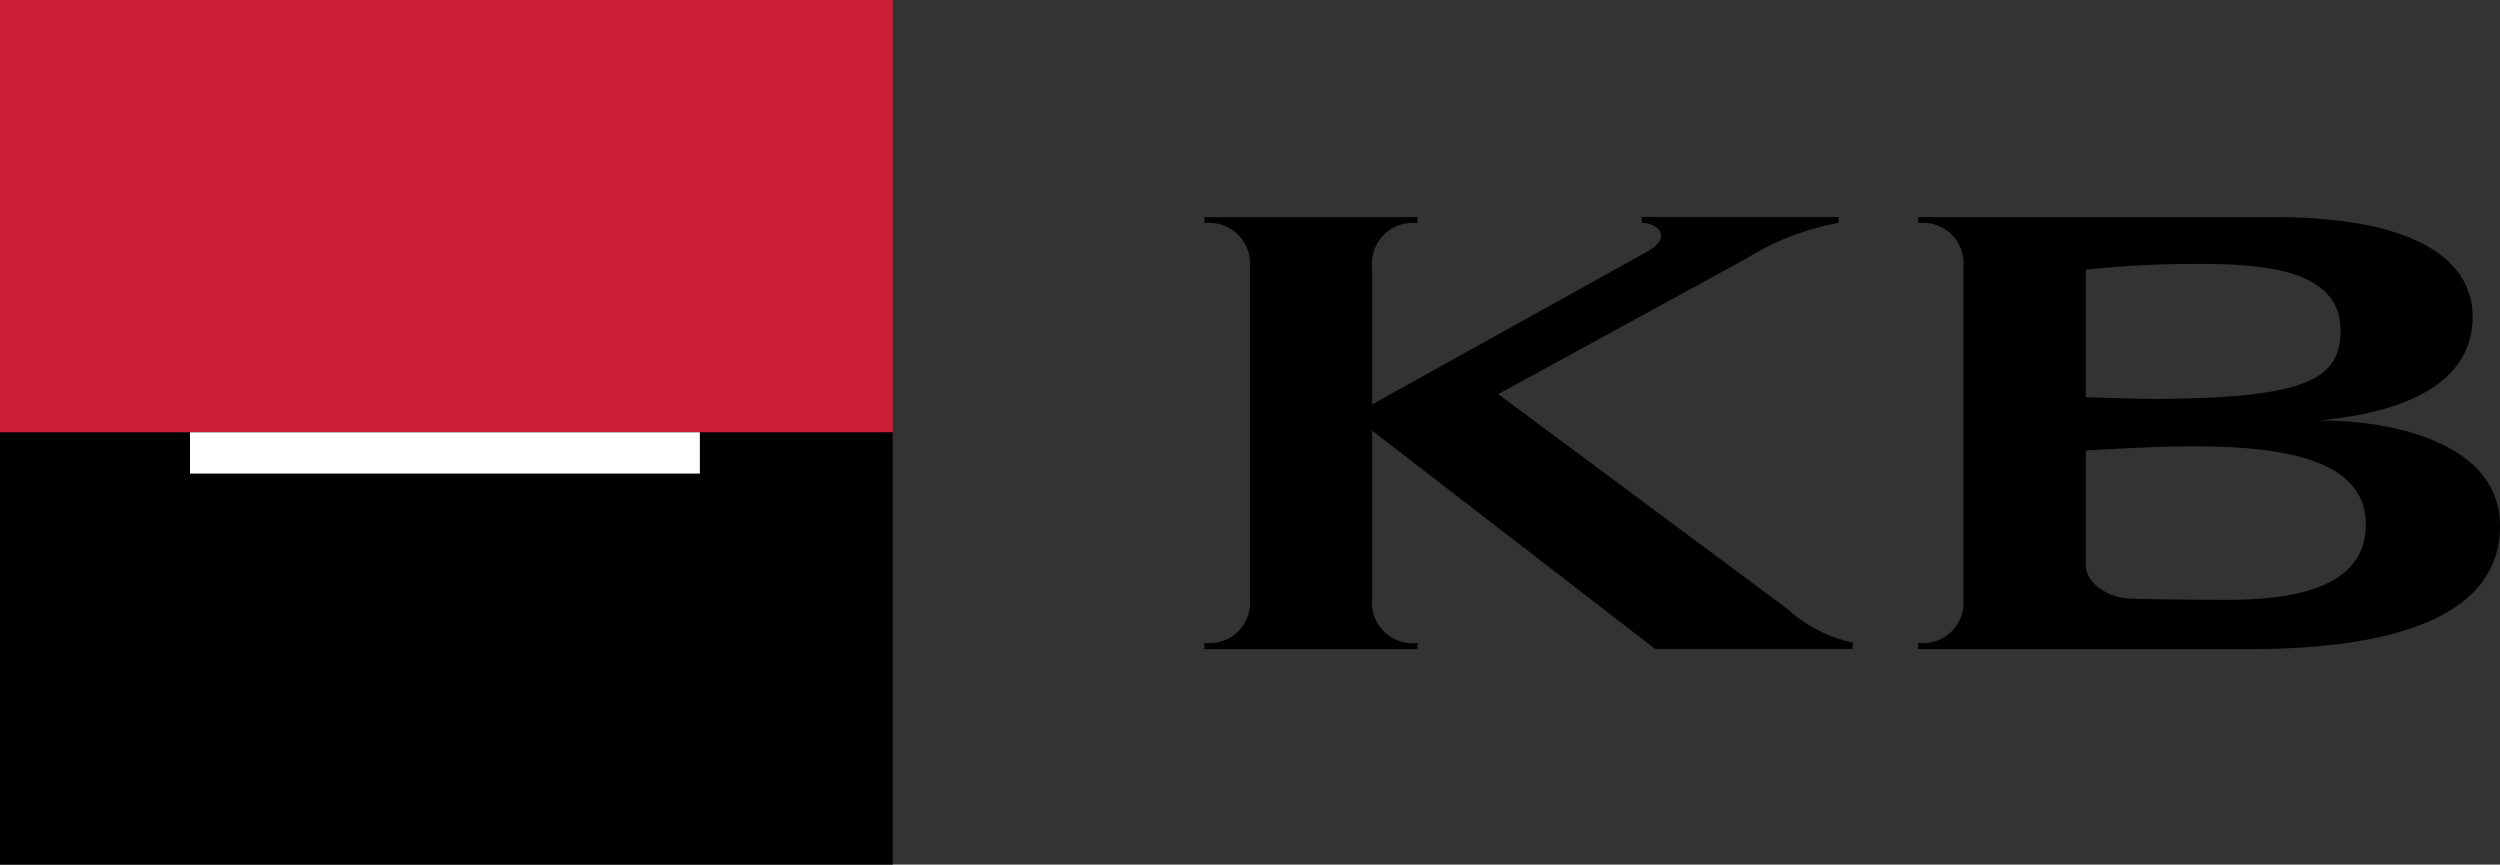 <svg id="kb.d7b50eae" xmlns="http://www.w3.org/2000/svg" width="79.576" height="27.52" viewBox="0 0 79.576 27.52">
  <rect x="0" y="0" width="79.576" height="27.52" fill="#333333" stroke="none"/>
  <path id="Path_4483" data-name="Path 4483" d="M52.07,14.384l8.779-4.876c.773-.441.334-.9-.2-.9v-.19h6.267v.19a8.378,8.378,0,0,0-2.932,1.133l-7.9,4.317,9.2,6.834a4.542,4.542,0,0,0,2.083,1.076v.2H61.078L52.07,15.221v5.355a1.289,1.289,0,0,0,1.445,1.4v.2H46.73v-.2a1.294,1.294,0,0,0,1.451-1.4V10.016a1.3,1.3,0,0,0-1.451-1.4v-.19h6.784v.19a1.294,1.294,0,0,0-1.445,1.4Z" transform="translate(-8.394 -1.513)" fill-rule="evenodd"/>
  <path id="Path_4484" data-name="Path 4484" d="M84.2,20.607c2,0,4.472-.3,4.472-2.4,0-2.882-5.091-2.571-8.913-2.355v3.673c0,.5.655,1.016,1.405,1.041C82.061,20.6,84.2,20.607,84.2,20.607Zm3.669-8.574c0-1.889-2.29-2.133-4.645-2.12a34.053,34.053,0,0,0-3.466.181v4.06s1.389.057,2.316.057C86.745,14.176,87.866,13.6,87.866,12.033Zm5.077,6.215c0,2.374-2.3,3.895-7.839,3.927H74.422v-.2a1.289,1.289,0,0,0,1.441-1.4V10.014a1.289,1.289,0,0,0-1.441-1.4v-.19H85.746c4.681,0,6.326,1.463,6.326,3.171,0,2.3-2.529,3.082-4.881,3.3C89.661,14.893,92.943,15.674,92.943,18.248Z" transform="translate(-13.367 -1.513)" fill-rule="evenodd"/>
  <g id="Group_3889" data-name="Group 3889" transform="translate(0 0)">
    <path id="Path_4485" data-name="Path 4485" d="M0,13.982H28.414V0H0Z" transform="translate(0 0)" fill="#cd1f36" fill-rule="evenodd"/>
    <path id="Path_4486" data-name="Path 4486" d="M0,30.533H28.417V16.773H0Z" transform="translate(0 -3.013)" fill-rule="evenodd"/>
    <path id="Path_4487" data-name="Path 4487" d="M7.371,18.087H23.6V16.773H7.371Z" transform="translate(-1.324 -3.013)" fill="#fff" fill-rule="evenodd"/>
  </g>
</svg>
